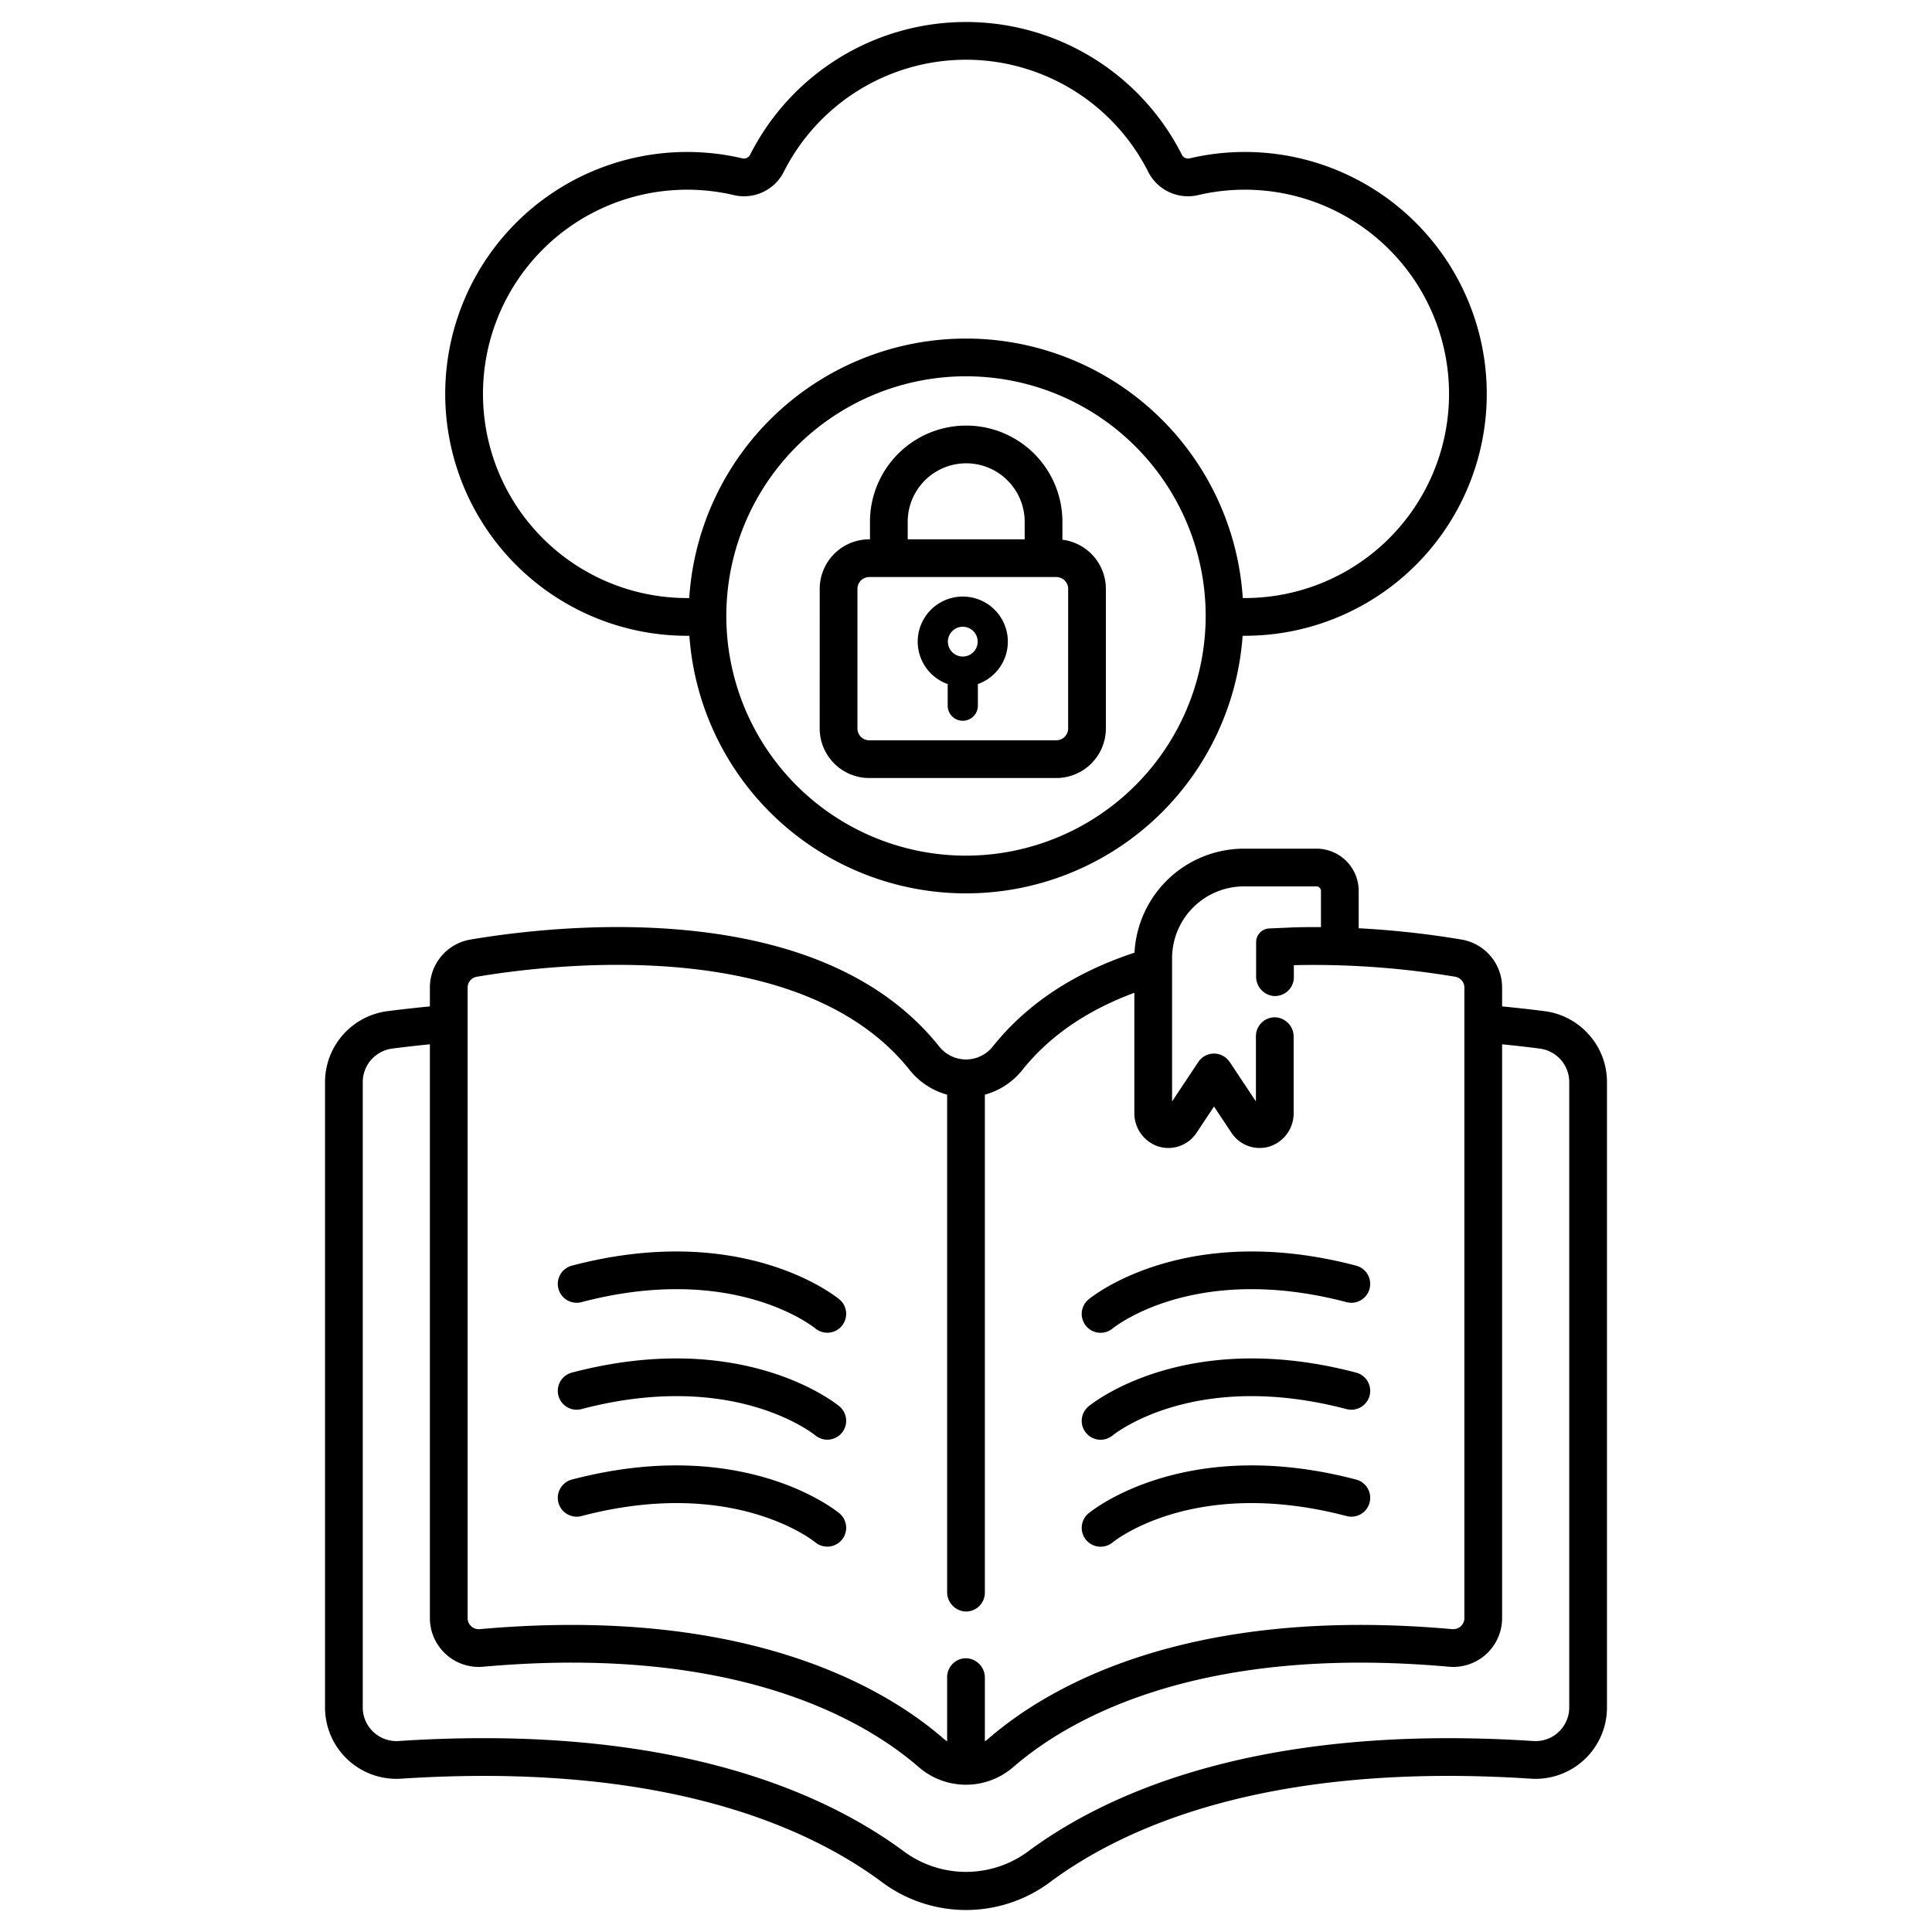 <svg xmlns="http://www.w3.org/2000/svg" viewBox="0 0 512 512"><g id="E-learning_security"><path d="M182.105,168.49h.587a73.495,73.495,0,0,0,146.617,0h.586a64.109,64.109,0,0,0,5.75-127.96h-.01a63.963,63.963,0,0,0-20.38,1.44,1.811,1.811,0,0,1-2.06-.99,64.108,64.108,0,0,0-114.39,0,1.823,1.823,0,0,1-2.06.99,64.108,64.108,0,1,0-14.64,126.52ZM256,226.756A63.517,63.517,0,1,1,319.517,163.24,63.589,63.589,0,0,1,256,226.756ZM128.025,102.65a54.071,54.071,0,0,1,49.22-52.16c1.62-.14,3.24-.22,4.85-.22a54.213,54.213,0,0,1,12.37,1.43,11.796,11.796,0,0,0,13.26-6.19,54.1,54.1,0,0,1,96.55,0,11.808,11.808,0,0,0,13.26,6.19,54.042,54.042,0,0,1,12.35-1.43c1.62,0,3.24.07,4.87.22a54.109,54.109,0,0,1-4.86,108h-.548a73.499,73.499,0,0,0-146.693,0h-.549a54.096,54.096,0,0,1-54.08-55.84Z"></path><path d="M421.135,274.26a18.892,18.892,0,0,0-11.79-6.29c-3.229-.412-7.026-.853-11.27-1.261V261.75a12.894,12.894,0,0,0-10.77-12.76,241.552,241.552,0,0,0-27.238-2.993v-9.91a11.194,11.194,0,0,0-11.183-11.182H329.669a29.089,29.089,0,0,0-29.017,27.565c-15.962,5.266-28.533,13.566-37.527,24.83a9.095,9.095,0,0,1-7.098,3.469c-.009,0-.017-.003-.026-.003l-.023.003a9.1,9.1,0,0,1-7.102-3.468c-13.88-17.38-36.25-27.72-66.5-30.73-23.8-2.36-46.36.5-57.68,2.42a12.894,12.894,0,0,0-10.77,12.76v4.959c-4.244.408-8.041.849-11.27,1.261a18.984,18.984,0,0,0-16.52,18.77V452.48a18.922,18.922,0,0,0,20.14,18.89c68.78-4.48,107.23,12.4,127.37,27.35a37.266,37.266,0,0,0,44.71,0c20.14-14.95,58.59-31.84,127.37-27.35a18.923,18.923,0,0,0,20.14-18.89V286.74A18.817,18.817,0,0,0,421.135,274.26Zm-297.21-12.51a2.917,2.917,0,0,1,2.43-2.9c19.63-3.32,85.93-11.36,114.7,24.69A19.158,19.158,0,0,0,251,290.097V421.853a5.145,5.145,0,0,0,4.508,5.191A5.001,5.001,0,0,0,261,422.068v-131.97a19.161,19.161,0,0,0,9.945-6.558c7.731-9.683,18.162-16.178,29.669-20.441v31.78a9.273,9.273,0,0,0,6.159,8.879,8.946,8.946,0,0,0,10.322-3.555l4.629-6.963,4.629,6.963a8.935,8.935,0,0,0,7.458,4.021,9.116,9.116,0,0,0,2.866-.466,9.244,9.244,0,0,0,6.157-8.844V274.815a5.145,5.145,0,0,0-4.508-5.191,5.001,5.001,0,0,0-5.492,4.976v17.289L325.986,281.59a5.226,5.226,0,0,0-2.676-2.126,5.009,5.009,0,0,0-5.749,1.977l-6.946,10.447V253.956a19.05,19.05,0,0,1,19.05-19.05h19.22a1.186,1.186,0,0,1,1.183,1.183v9.607q-3.528-.029-7.182.066l-6.56.292-.034.002a3.626,3.626,0,0,0-3.406,3.619v9.067a5.147,5.147,0,0,0,4.506,5.193,5.002,5.002,0,0,0,5.494-4.976v-3.18a227.229,227.229,0,0,1,42.76,3.07,2.917,2.917,0,0,1,2.43,2.9V428.81a2.88,2.88,0,0,1-.95,2.16,2.966,2.966,0,0,1-2.28.77c-70.63-6.31-107.34,15.5-122.94,29.05a9.306,9.306,0,0,1-.905.686V444.672a5.145,5.145,0,0,0-4.508-5.191A5.001,5.001,0,0,0,251,444.457v17.019a9.24,9.24,0,0,1-.905-.686c-13.7-11.9-43.69-30.17-98.64-30.17-7.61,0-15.71.35-24.3,1.12a2.914,2.914,0,0,1-2.28-.77,2.881,2.881,0,0,1-.95-2.16Zm291.94,190.73a8.915,8.915,0,0,1-9.49,8.91c-71.81-4.68-112.49,13.35-133.98,29.3a27.681,27.681,0,0,1-32.79,0c-19.13-14.2-53.49-30.06-111.49-30.06-7.13,0-14.63.24-22.49.76a8.929,8.929,0,0,1-9.49-8.91V286.74a8.949,8.949,0,0,1,7.8-8.85c2.893-.377,6.255-.771,9.99-1.141V428.81a12.948,12.948,0,0,0,14.11,12.89c66.95-5.98,101.1,14.13,115.49,26.64a19.121,19.121,0,0,0,24.95,0c14.39-12.51,48.54-32.61,115.49-26.64a12.948,12.948,0,0,0,14.11-12.89V276.75c3.735.37,7.097.763,9.99,1.141a8.949,8.949,0,0,1,7.8,8.85Z"></path><path d="M291.67,353.204a5.001,5.001,0,0,0,3.161-1.122c.885-.719,22.135-17.482,62.016-7a5,5,0,0,0,2.542-9.672c-45.134-11.862-69.889,8.101-70.921,8.958a4.996,4.996,0,0,0,3.203,8.836Z"></path><path d="M291.67,381.549a5.001,5.001,0,0,0,3.161-1.122c.885-.719,22.135-17.481,62.016-7a5,5,0,0,0,2.542-9.672c-45.134-11.86-69.889,8.101-70.921,8.958a4.996,4.996,0,0,0,3.203,8.836Z"></path><path d="M291.67,409.895a5.001,5.001,0,0,0,3.161-1.122c.885-.72,22.135-17.481,62.016-7a5,5,0,0,0,2.542-9.672c-45.134-11.862-69.889,8.101-70.921,8.958a4.996,4.996,0,0,0,3.203,8.836Z"></path><path d="M147.987,341.516a5.003,5.003,0,0,0,6.107,3.565c39.838-10.472,61.086,6.247,62.013,6.997a5,5,0,0,0,6.366-7.711c-1.032-.857-25.787-20.82-70.921-8.958A5,5,0,0,0,147.987,341.516Z"></path><path d="M151.552,363.755a5,5,0,0,0,2.542,9.672c39.838-10.472,61.086,6.247,62.013,6.997a5,5,0,0,0,6.366-7.711C221.441,371.857,196.686,351.893,151.552,363.755Z"></path><path d="M151.552,392.101a5,5,0,0,0,2.542,9.672c39.838-10.472,61.086,6.247,62.013,6.997a5,5,0,0,0,6.366-7.711C221.441,400.203,196.686,380.239,151.552,392.101Z"></path><path d="M281.55,143.033v-4.751a25.498,25.498,0,1,0-50.997,0v4.642h-.19a13.147,13.147,0,0,0-13.132,13.132l-.004,36.998a13.146,13.146,0,0,0,13.131,13.132h49.576a13.146,13.146,0,0,0,13.131-13.131l.004-36.999A13.144,13.144,0,0,0,281.55,143.033Zm-40.997-4.751a15.498,15.498,0,1,1,30.997,0v4.642H240.553Zm42.513,54.772a3.135,3.135,0,0,1-3.131,3.132H230.359a3.135,3.135,0,0,1-3.131-3.132l.004-36.998a3.135,3.135,0,0,1,3.132-3.132h49.575a3.135,3.135,0,0,1,3.132,3.131Z"></path><path d="M255.147,158.097a11.938,11.938,0,0,0-4,23.188v5.726a4,4,0,1,0,8,0v-5.726a11.938,11.938,0,0,0-4-23.188Zm0,8a3.946,3.946,0,1,1-3.945,3.946A3.951,3.951,0,0,1,255.147,166.097Z"></path></g></svg>